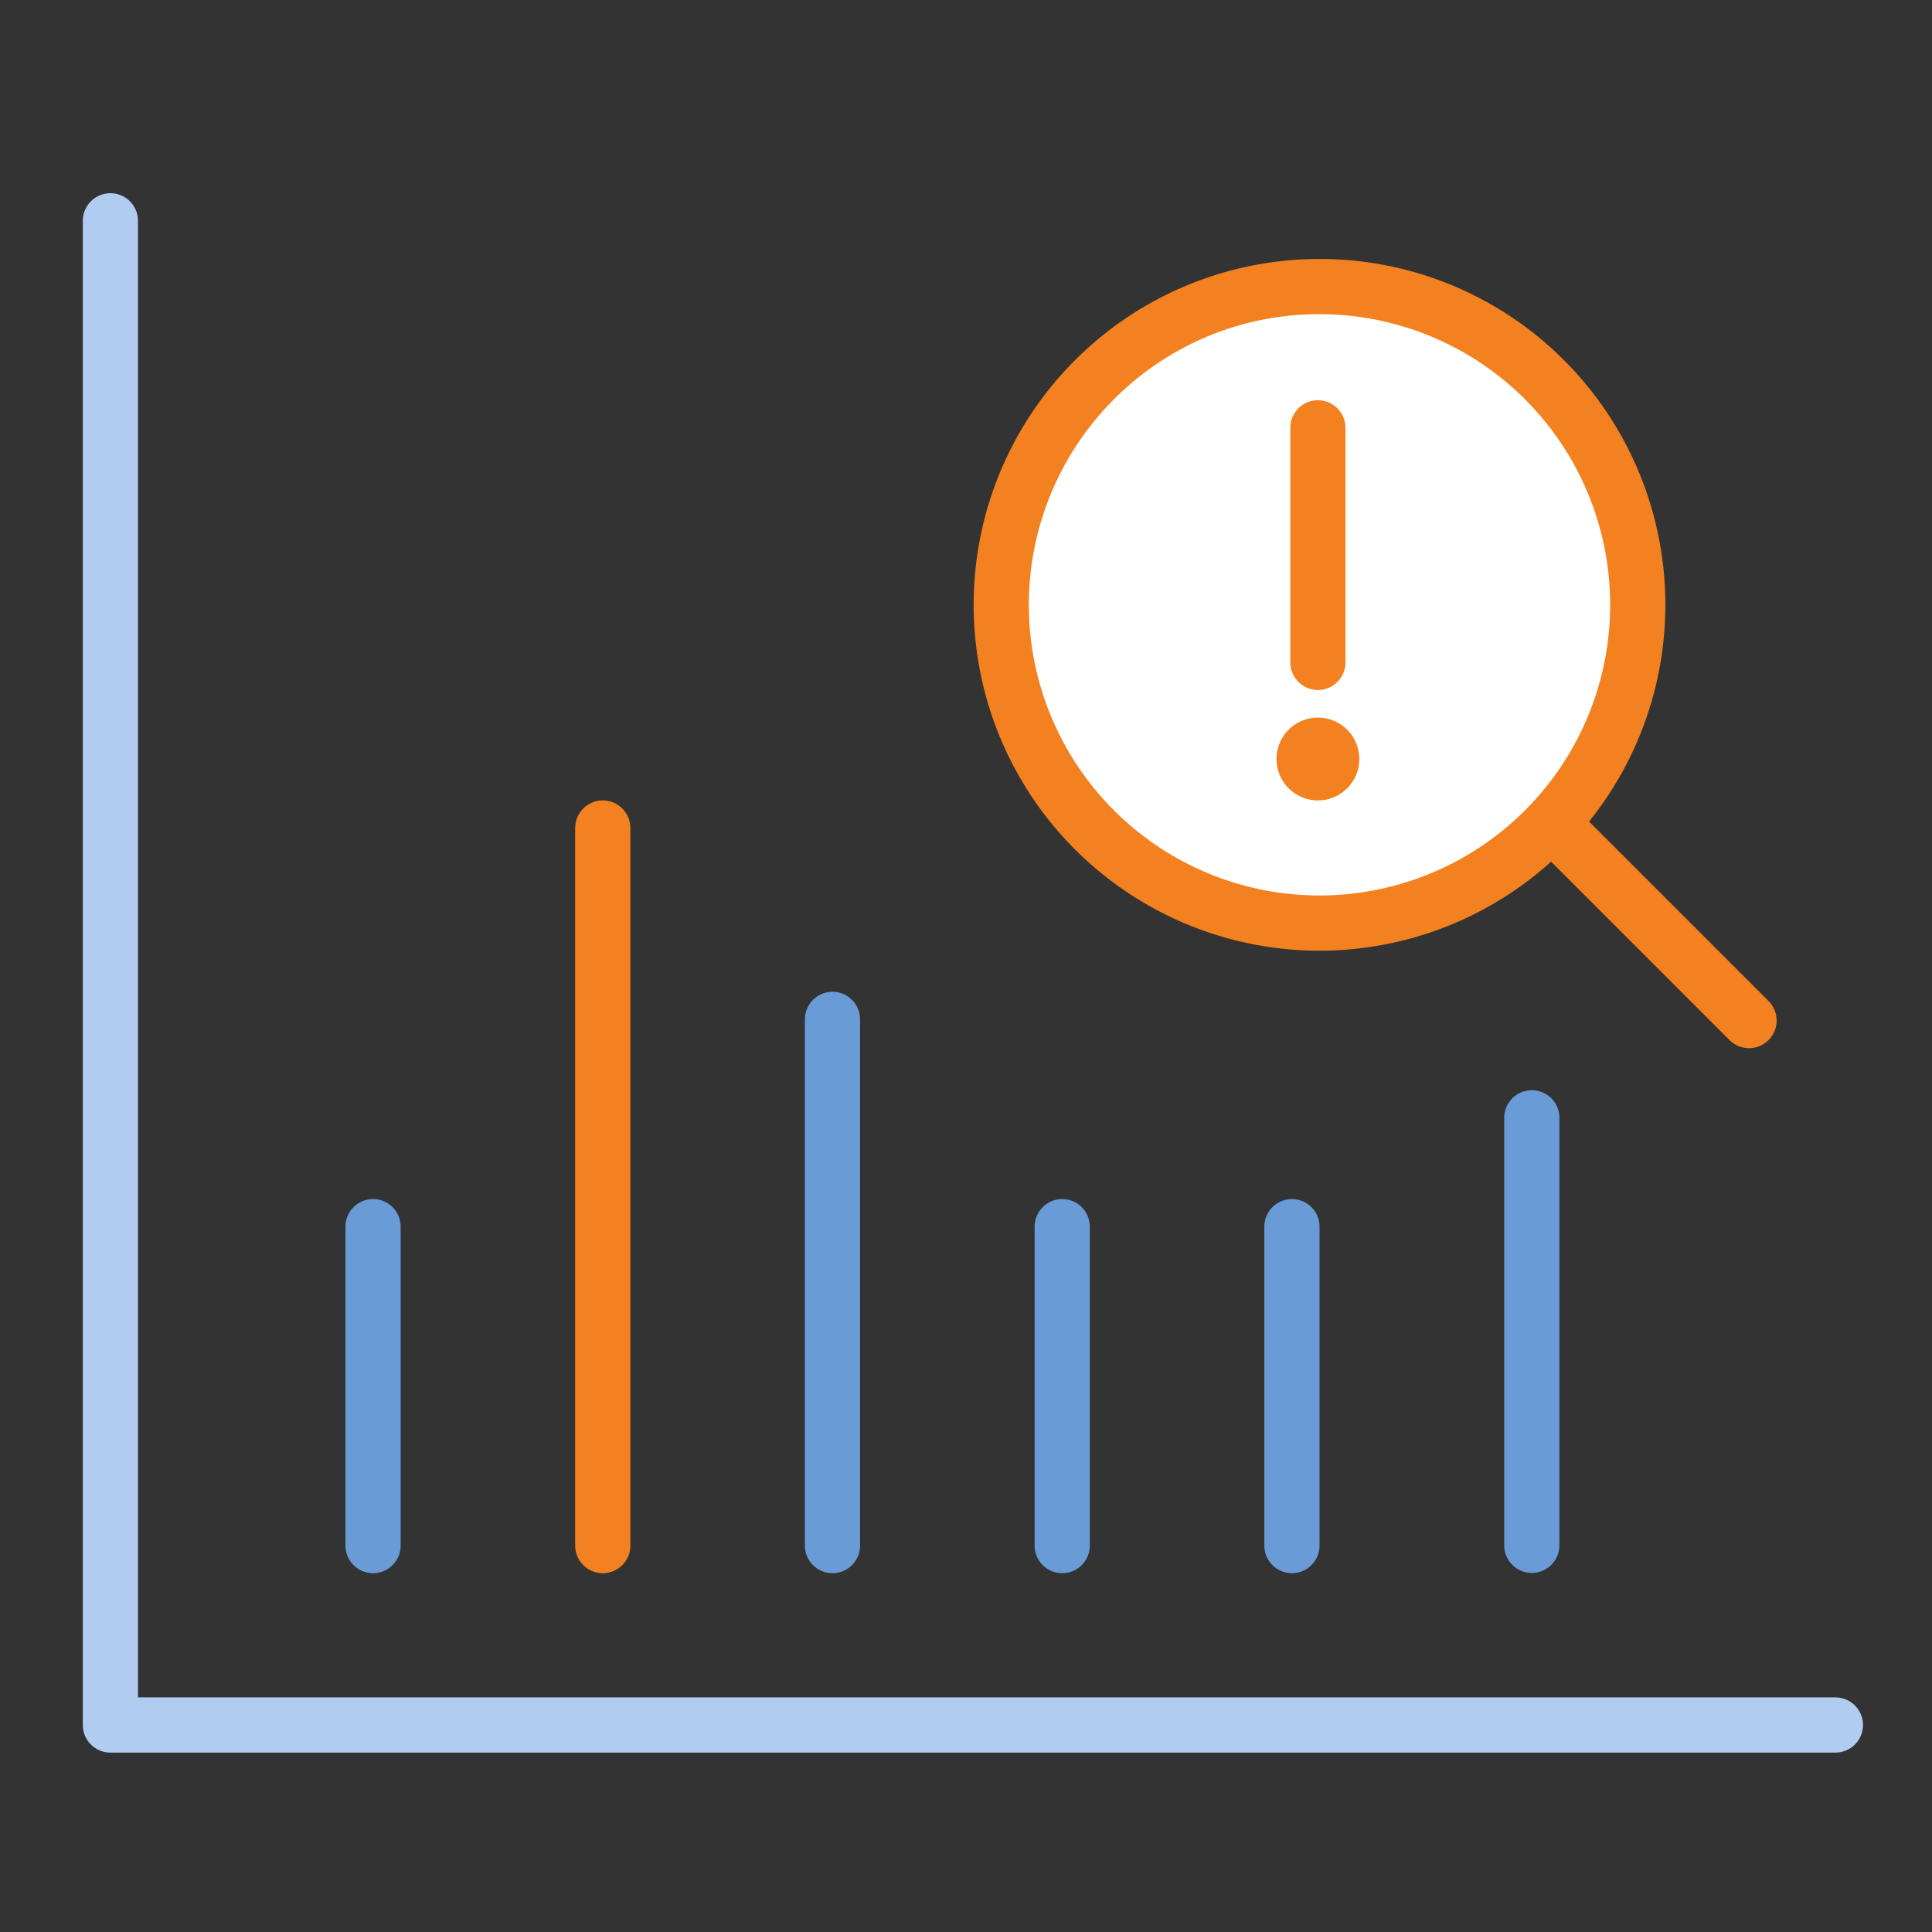 <svg xmlns="http://www.w3.org/2000/svg" xmlns:xlink="http://www.w3.org/1999/xlink" width="140" height="140" viewBox="0 0 140 140">
  <rect x="0" y="0" width="140" height="140" fill="#333333" stroke="none"/>
  <defs>
    <clipPath id="clip-path">
      <rect id="사각형_11276" data-name="사각형 11276" width="129" height="113" fill="none"/>
    </clipPath>
    <clipPath id="clip-path-3">
      <rect id="사각형_11267" data-name="사각형 11267" width="4" height="27.111" transform="translate(19.032 72.889)" fill="none"/>
    </clipPath>
    <clipPath id="clip-path-4">
      <rect id="사각형_11268" data-name="사각형 11268" width="4" height="42.133" transform="translate(52.325 57.867)" fill="none"/>
    </clipPath>
    <clipPath id="clip-path-5">
      <rect id="사각형_11269" data-name="사각형 11269" width="4" height="27.111" transform="translate(68.972 72.889)" fill="none"/>
    </clipPath>
    <clipPath id="clip-path-6">
      <rect id="사각형_11270" data-name="사각형 11270" width="4" height="56" transform="translate(35.679 44)" fill="none"/>
    </clipPath>
    <clipPath id="clip-path-7">
      <rect id="사각형_11271" data-name="사각형 11271" width="4" height="27.111" transform="translate(85.618 72.889)" fill="none"/>
    </clipPath>
    <clipPath id="clip-path-9">
      <rect id="사각형_11273" data-name="사각형 11273" width="18.177" height="18.177" transform="translate(104.565 43.777)" fill="none"/>
    </clipPath>
    <clipPath id="clip-path-10">
      <rect id="사각형_11274" data-name="사각형 11274" width="4" height="34.981" transform="translate(103 65)" fill="none"/>
    </clipPath>
  </defs>
  <g id="icon3" transform="translate(-491.5 -2619)">
    <rect id="guide" width="140" height="140" transform="translate(491.5 2619)" fill="none"/>
    <g id="그룹_9719" data-name="그룹 9719" transform="translate(497.5 2633)">
      <g id="그룹_9718" data-name="그룹 9718" clip-path="url(#clip-path)">
        <g id="그룹_9717" data-name="그룹 9717">
          <g id="그룹_9716" data-name="그룹 9716" clip-path="url(#clip-path)">
            <g id="그룹_9694" data-name="그룹 9694" style="mix-blend-mode: multiply;isolation: isolate">
              <g id="그룹_9693" data-name="그룹 9693">
                <g id="그룹_9692" data-name="그룹 9692" clip-path="url(#clip-path-3)">
                  <line id="선_522" data-name="선 522" y2="23.111" transform="translate(21.032 74.889)" fill="none" stroke="#699bd7" stroke-linecap="round" stroke-width="4"/>
                </g>
              </g>
            </g>
            <g id="그룹_9697" data-name="그룹 9697" style="mix-blend-mode: multiply;isolation: isolate">
              <g id="그룹_9696" data-name="그룹 9696">
                <g id="그룹_9695" data-name="그룹 9695" clip-path="url(#clip-path-4)">
                  <line id="선_523" data-name="선 523" y2="38.133" transform="translate(54.325 59.867)" fill="none" stroke="#699bd7" stroke-linecap="round" stroke-width="4"/>
                </g>
              </g>
            </g>
            <g id="그룹_9700" data-name="그룹 9700" style="mix-blend-mode: multiply;isolation: isolate">
              <g id="그룹_9699" data-name="그룹 9699">
                <g id="그룹_9698" data-name="그룹 9698" clip-path="url(#clip-path-5)">
                  <line id="선_524" data-name="선 524" y2="23.111" transform="translate(70.972 74.889)" fill="none" stroke="#699bd7" stroke-linecap="round" stroke-width="4"/>
                </g>
              </g>
            </g>
            <g id="그룹_9703" data-name="그룹 9703" style="mix-blend-mode: multiply;isolation: isolate">
              <g id="그룹_9702" data-name="그룹 9702">
                <g id="그룹_9701" data-name="그룹 9701" clip-path="url(#clip-path-6)">
                  <line id="선_525" data-name="선 525" y2="52" transform="translate(37.679 46)" fill="none" stroke="#f48120" stroke-linecap="round" stroke-linejoin="round" stroke-width="4"/>
                </g>
              </g>
            </g>
            <g id="그룹_9706" data-name="그룹 9706" style="mix-blend-mode: multiply;isolation: isolate">
              <g id="그룹_9705" data-name="그룹 9705">
                <g id="그룹_9704" data-name="그룹 9704" clip-path="url(#clip-path-7)">
                  <line id="선_526" data-name="선 526" y2="23.111" transform="translate(87.618 74.889)" fill="none" stroke="#699bd7" stroke-linecap="round" stroke-width="4"/>
                </g>
              </g>
            </g>
            <g id="그룹_9709" data-name="그룹 9709" style="mix-blend-mode: multiply;isolation: isolate">
              <g id="그룹_9708" data-name="그룹 9708">
                <g id="그룹_9707" data-name="그룹 9707" clip-path="url(#clip-path)">
                  <path id="패스_5427" data-name="패스 5427" d="M2,2V111H127" fill="none" stroke="#b0ccf1" stroke-linecap="round" stroke-linejoin="round" stroke-width="4"/>
                </g>
              </g>
            </g>
            <path id="패스_5428" data-name="패스 5428" d="M89.615,52.89A23.061,23.061,0,0,1,73.307,13.521a23.063,23.063,0,0,1,32.616,32.615A22.912,22.912,0,0,1,89.615,52.89" fill="#fff"/>
            <path id="패스_5429" data-name="패스 5429" d="M89.615,8.766a21.062,21.062,0,1,1-14.893,6.169A20.924,20.924,0,0,1,89.615,8.766m0-4a25.062,25.062,0,1,0,17.722,7.34,24.983,24.983,0,0,0-17.722-7.34" fill="#f48120"/>
            <g id="그룹_9712" data-name="그룹 9712" style="mix-blend-mode: multiply;isolation: isolate">
              <g id="그룹_9711" data-name="그룹 9711">
                <g id="그룹_9710" data-name="그룹 9710" clip-path="url(#clip-path-9)">
                  <line id="선_527" data-name="선 527" x2="14.177" y2="14.177" transform="translate(106.565 45.777)" fill="none" stroke="#f48120" stroke-linecap="round" stroke-linejoin="round" stroke-width="4"/>
                </g>
              </g>
            </g>
            <g id="그룹_9715" data-name="그룹 9715" style="mix-blend-mode: multiply;isolation: isolate">
              <g id="그룹_9714" data-name="그룹 9714">
                <g id="그룹_9713" data-name="그룹 9713" clip-path="url(#clip-path-10)">
                  <line id="선_528" data-name="선 528" y2="30.981" transform="translate(105 67)" fill="none" stroke="#699bd7" stroke-linecap="round" stroke-width="4"/>
                </g>
              </g>
            </g>
            <line id="선_529" data-name="선 529" y2="17" transform="translate(89.5 17)" fill="none" stroke="#f48120" stroke-linecap="round" stroke-linejoin="round" stroke-width="4"/>
            <path id="패스_5430" data-name="패스 5430" d="M92.5,41a3,3,0,1,1-3-3,3,3,0,0,1,3,3" fill="#f48120"/>
          </g>
        </g>
      </g>
    </g>
  </g>
</svg>
